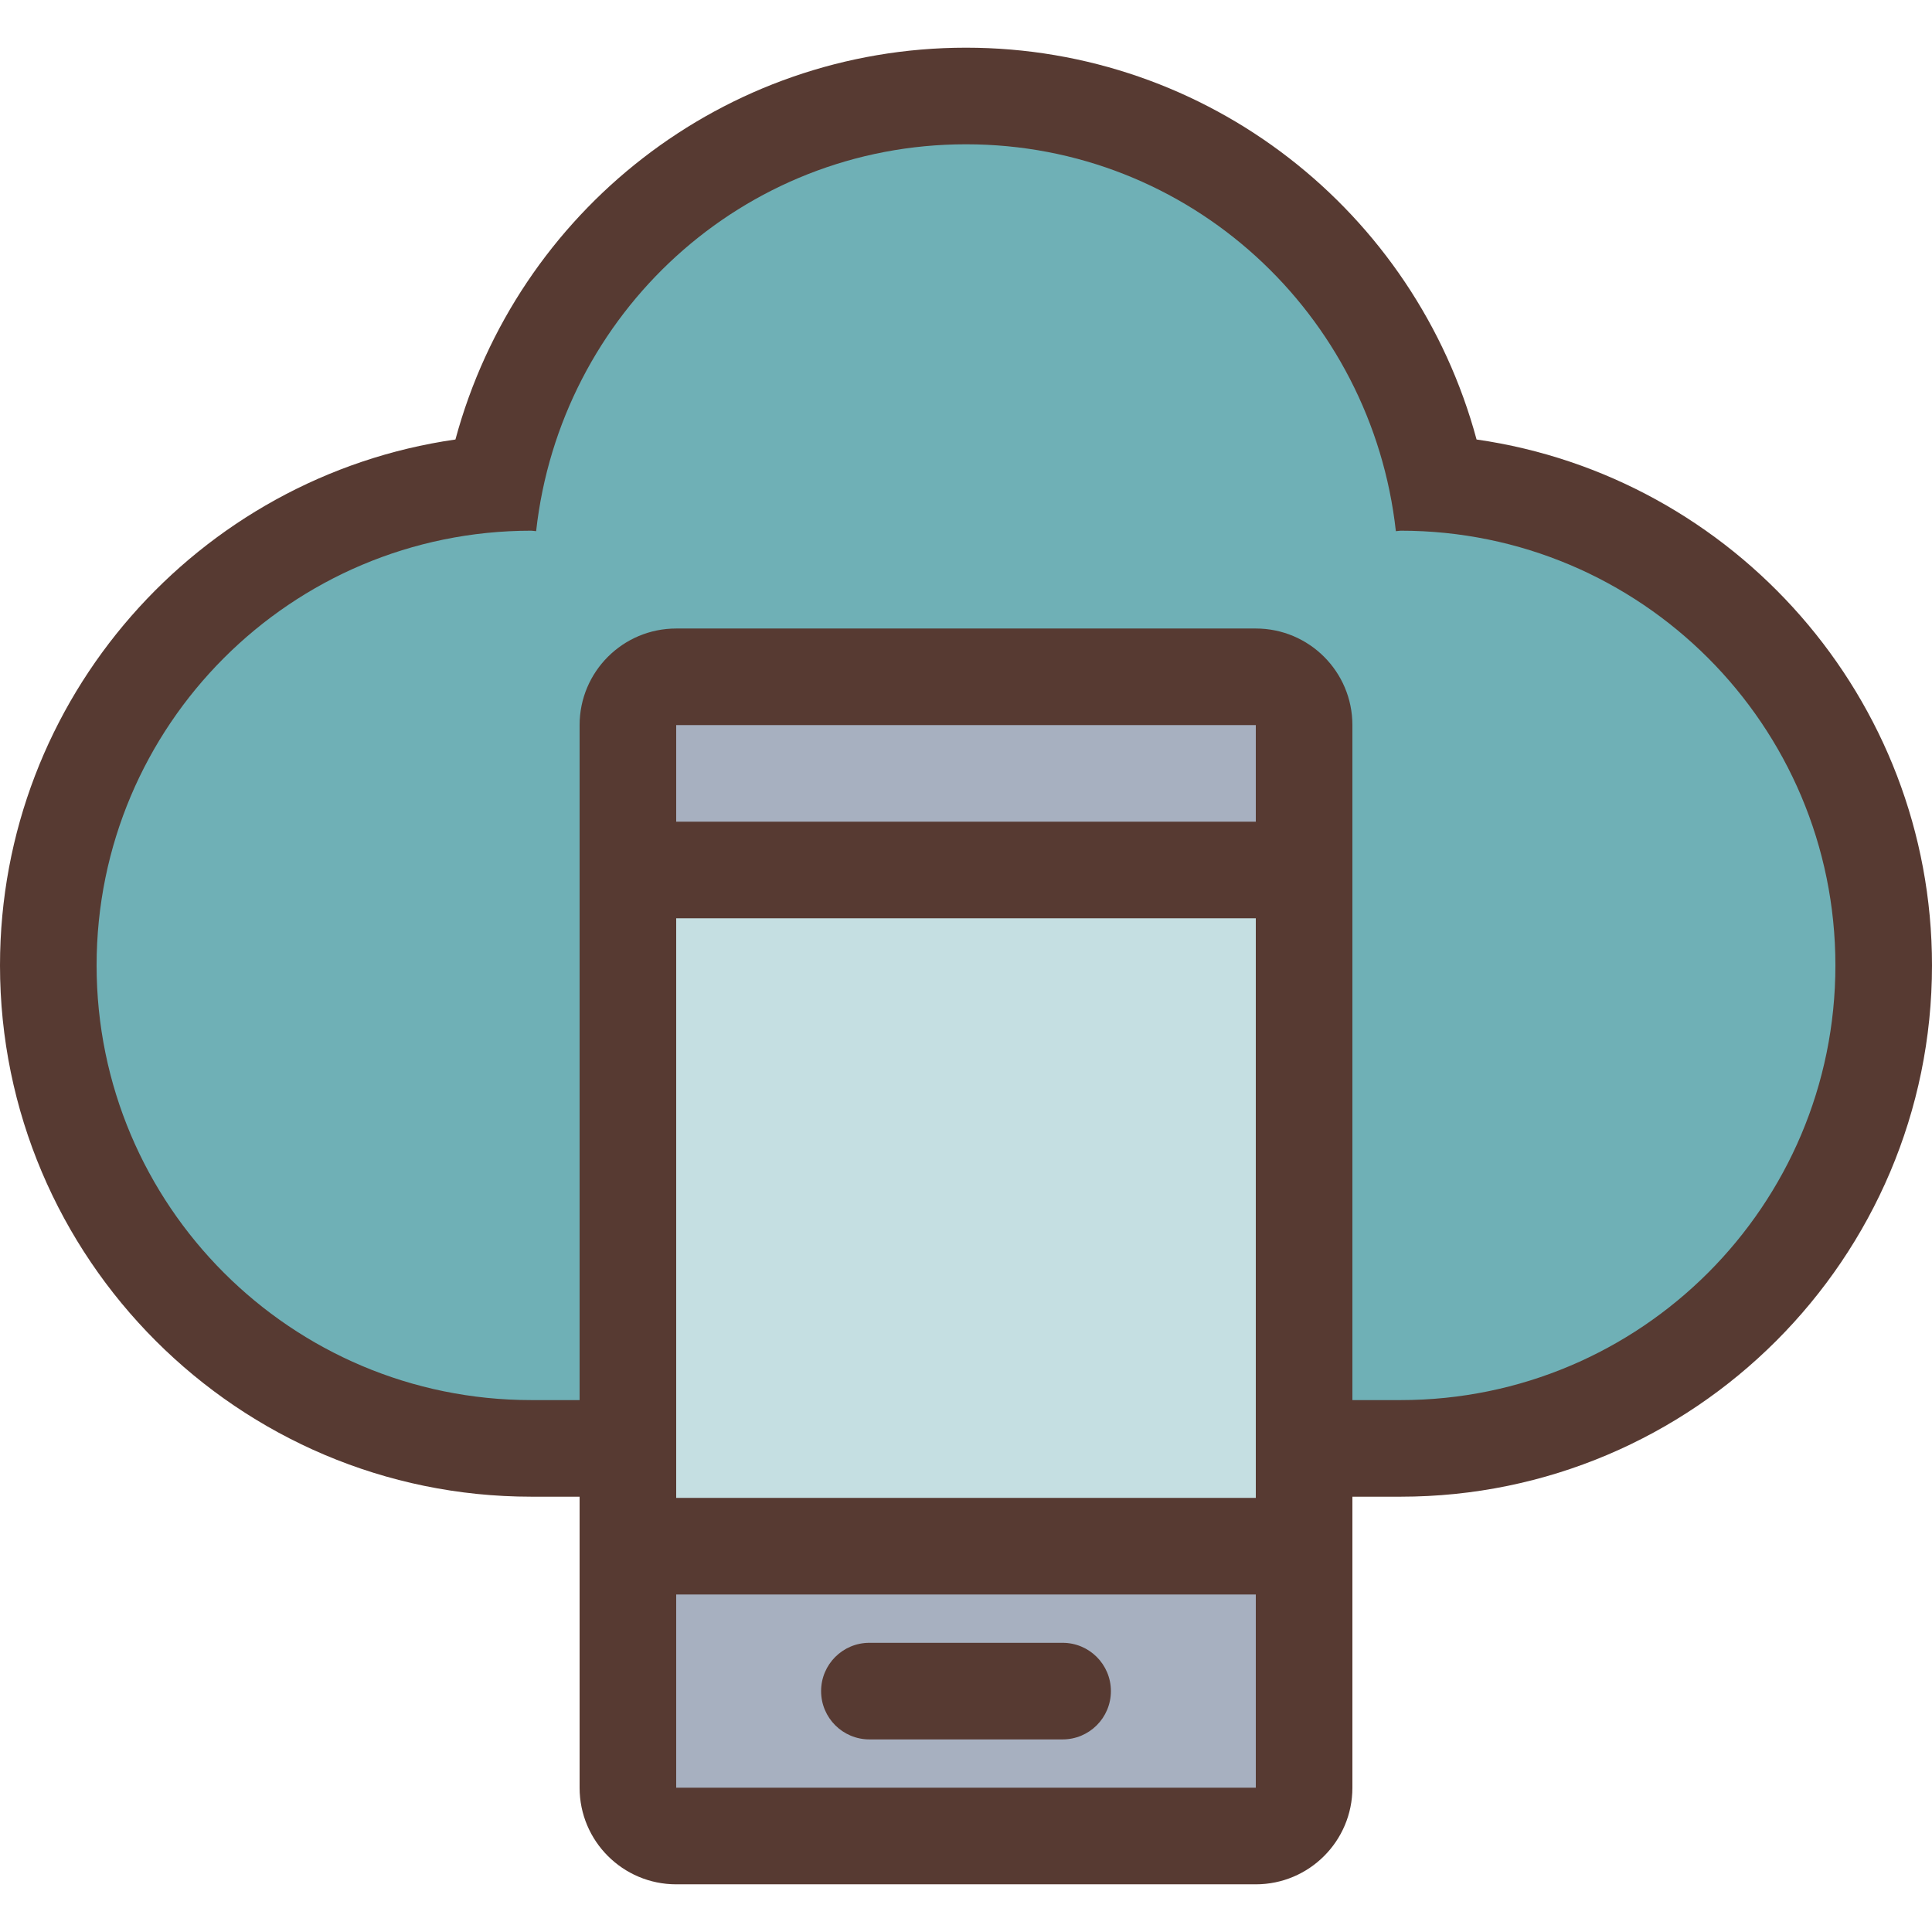 <?xml version="1.0" encoding="iso-8859-1"?>
<!-- Generator: Adobe Illustrator 19.0.0, SVG Export Plug-In . SVG Version: 6.00 Build 0)  -->
<svg version="1.1" id="Layer_1" xmlns="http://www.w3.org/2000/svg" xmlns:xlink="http://www.w3.org/1999/xlink" x="0px" y="0px"
	 viewBox="0 0 512 512" style="enable-background:new 0 0 512 512;" xml:space="preserve">
<path style="fill:#6FB0B6;" d="M140.8,383.838c-70.579,0-128-57.421-128-128c0-67.311,52.224-122.65,118.281-127.633
	C142.925,68.89,194.782,25.438,256,25.438S369.075,68.89,380.919,128.205c66.057,4.983,118.281,60.322,118.281,127.633
	c0,70.579-57.421,128-128,128L140.8,383.838L140.8,383.838z"/>
<g>
	<path style="fill:#A7B0C0;" d="M166.4,486.562v-76.8h179.2v76.8H166.4z"/>
	<rect x="166.4" y="179.371" style="fill:#A7B0C0;" width="179.2" height="51.2"/>
</g>
<rect x="166.4" y="230.571" style="fill:#C5DFE2;" width="179.2" height="179.2"/>
<g>
	<path style="fill:#573A32;" d="M230.4,460.962h51.2c7.074,0,12.8-5.726,12.8-12.8s-5.726-12.8-12.8-12.8h-51.2
		c-7.074,0-12.8,5.726-12.8,12.8S223.326,460.962,230.4,460.962z"/>
	<path style="fill:#573A32;" d="M391.305,116.471C374.98,55.987,320.162,12.638,256,12.638S137.028,55.987,120.695,116.471
		C52.54,126.251,0,185.02,0,255.838c0,77.636,63.164,140.8,140.8,140.8h12.8v77.124c0,14.14,11.46,25.6,25.6,25.6h153.6
		c14.14,0,25.6-11.46,25.6-25.6v-77.124h12.8c77.636,0,140.8-63.164,140.8-140.8C512,185.02,459.46,126.251,391.305,116.471z
		 M332.8,473.762H179.2v-51.2h153.6V473.762z M332.8,396.962H179.2v-153.6h153.6V396.962z M332.8,217.762H179.2v-25.6h153.6V217.762
		z M371.2,371.038c-4.002,0-8.329,0-12.8,0V192.162c0-14.14-11.46-25.6-25.6-25.6H179.2c-14.14,0-25.6,11.46-25.6,25.6v178.876
		c-4.471,0-8.798,0-12.8,0c-63.625,0-115.2-51.575-115.2-115.2s51.575-115.2,115.2-115.2c0.435,0,0.845,0.119,1.28,0.128
		C148.463,83.183,196.719,38.238,256,38.238s107.537,44.945,113.92,102.528c0.435-0.009,0.845-0.128,1.28-0.128
		c63.625,0,115.2,51.575,115.2,115.2S434.825,371.038,371.2,371.038z"/>
</g>
<g>
</g>
<g>
</g>
<g>
</g>
<g>
</g>
<g>
</g>
<g>
</g>
<g>
</g>
<g>
</g>
<g>
</g>
<g>
</g>
<g>
</g>
<g>
</g>
<g>
</g>
<g>
</g>
<g>
</g>
</svg>
